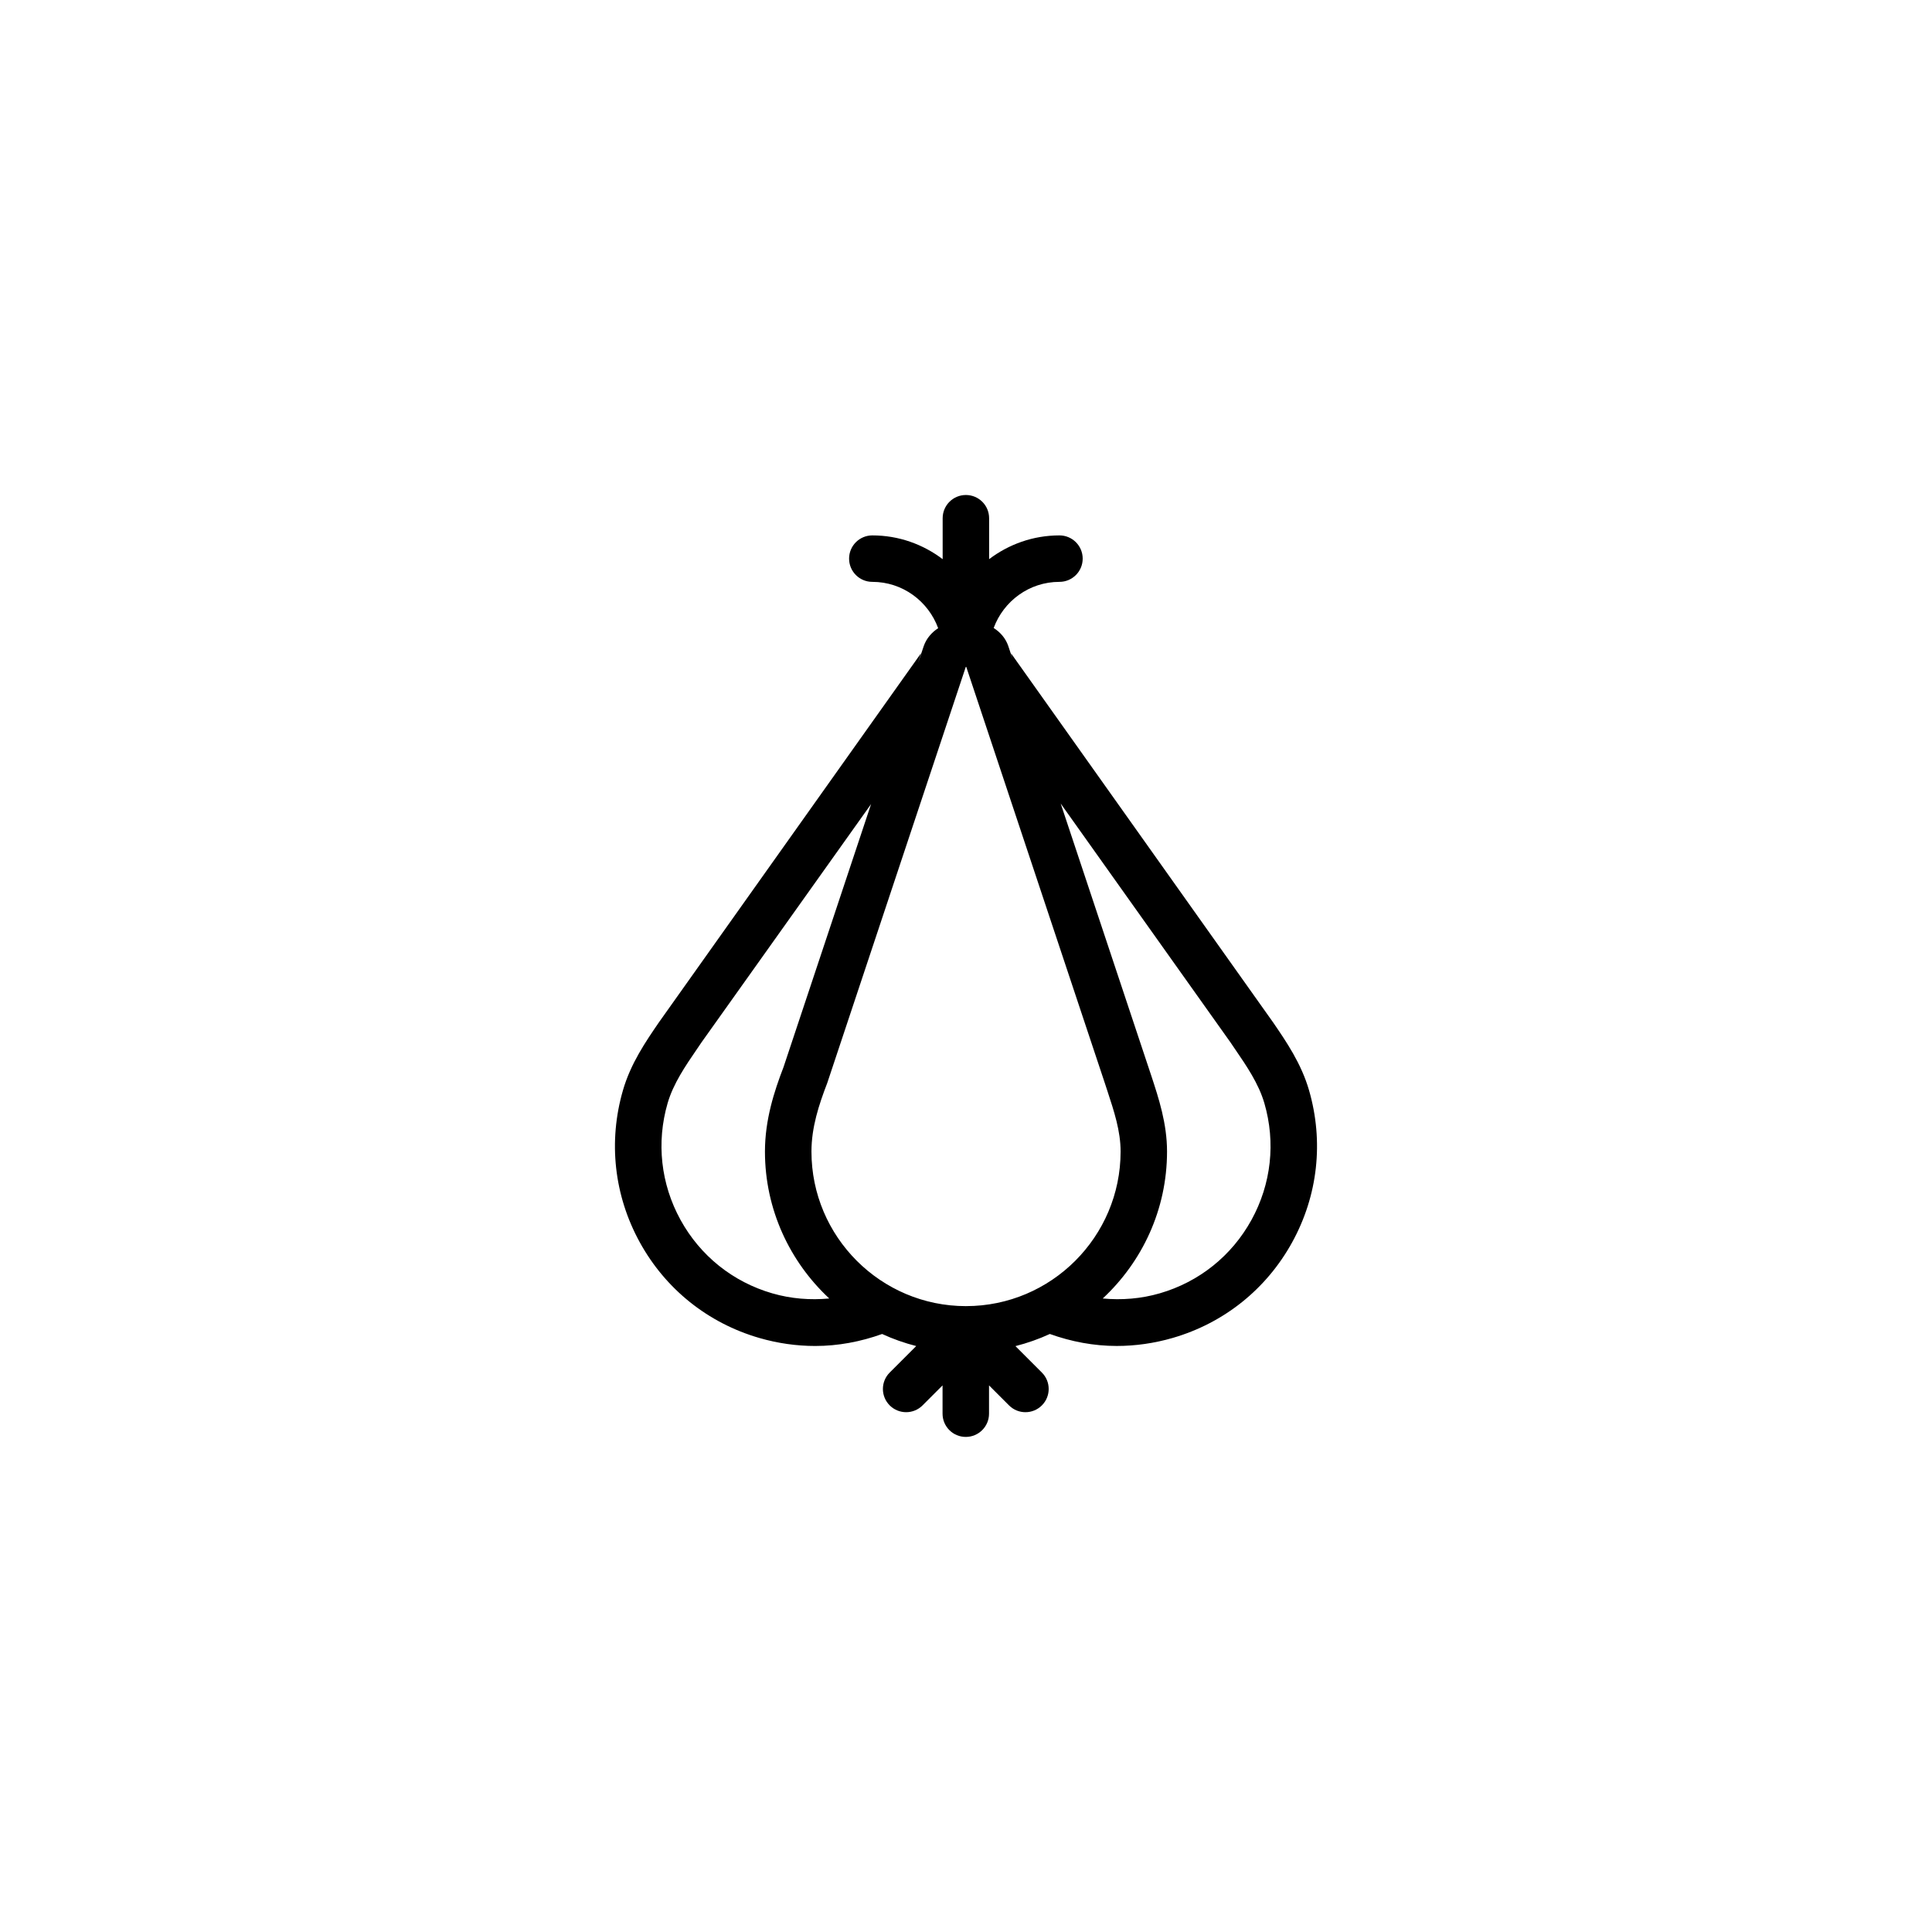 <?xml version="1.0" encoding="UTF-8"?>
<!-- Uploaded to: ICON Repo, www.svgrepo.com, Generator: ICON Repo Mixer Tools -->
<svg fill="#000000" width="800px" height="800px" version="1.1" viewBox="144 144 512 512" xmlns="http://www.w3.org/2000/svg">
 <path d="m490.9 432.91c-2.059-7.086-6.019-12.863-9.512-17.965l-69.461-97.82 0.371 1.371-1.113-3.352c-0.688-1.977-2.055-3.566-3.852-4.727 2.633-7.113 9.414-12.219 17.434-12.219 3.398 0 6.156-2.754 6.156-6.156s-2.754-6.156-6.156-6.156c-7.004 0-13.445 2.363-18.641 6.297v-10.848c0-3.402-2.754-6.156-6.156-6.156s-6.156 2.754-6.156 6.156v10.848c-5.195-3.934-11.637-6.297-18.641-6.297-3.398 0-6.156 2.754-6.156 6.156s2.754 6.156 6.156 6.156c8.031 0 14.836 5.141 17.449 12.277-1.77 1.164-3.129 2.754-3.824 4.746l-1.496 4.484 0.773-2.582-69.465 97.82c-3.492 5.102-7.457 10.875-9.512 17.965-3.953 13.598-2.367 27.906 4.449 40.309 6.816 12.406 18.062 21.406 31.656 25.352 4.898 1.422 9.891 2.129 14.852 2.129 6.027 0 11.996-1.121 17.719-3.176 2.883 1.332 5.898 2.394 9.031 3.195l-7.023 7.023c-2.406 2.406-2.402 6.305 0 8.703 2.406 2.402 6.305 2.402 8.703 0l5.301-5.301v7.5c0 3.398 2.754 6.156 6.156 6.156h0.004c3.398 0 6.156-2.754 6.156-6.156v-7.5l5.301 5.301c2.402 2.402 6.297 2.406 8.703 0 2.406-2.402 2.406-6.305 0-8.703l-7.004-7.004c3.156-0.805 6.203-1.875 9.113-3.219 5.723 2.055 11.688 3.176 17.719 3.176 4.965 0 9.953-0.707 14.852-2.129 13.59-3.945 24.836-12.949 31.656-25.352 6.824-12.398 8.402-26.707 4.457-40.305zm-142.25 53.836c-10.434-3.027-19.066-9.938-24.301-19.457-5.234-9.523-6.449-20.512-3.422-30.945 1.512-5.184 4.731-9.891 7.848-14.438l1.164-1.715 44.91-63.105-23.215 69.738c-2.43 6.305-4.914 13.883-4.914 22.34 0 15.379 6.59 29.211 17.039 38.945-5.012 0.473-10.121 0.086-15.109-1.363zm51.355 3.391c-22.586 0-40.961-18.379-40.961-40.961 0-6.422 1.965-12.398 4.188-18.176l36.711-110.27h0.125l36.707 110.26 0.668 2.039c1.812 5.504 3.527 10.707 3.527 16.148-0.008 22.574-18.379 40.957-40.965 40.957zm75.652-22.852c-5.234 9.516-13.867 16.43-24.301 19.457-4.988 1.449-10.094 1.836-15.121 1.371 10.457-9.734 17.039-23.566 17.039-38.945 0-7.41-2.199-14.102-4.141-20l-24.039-72.219 44.961 63.246 1.164 1.715c3.117 4.547 6.336 9.254 7.848 14.438 3.039 10.43 1.824 21.418-3.41 30.938z"/>
</svg>